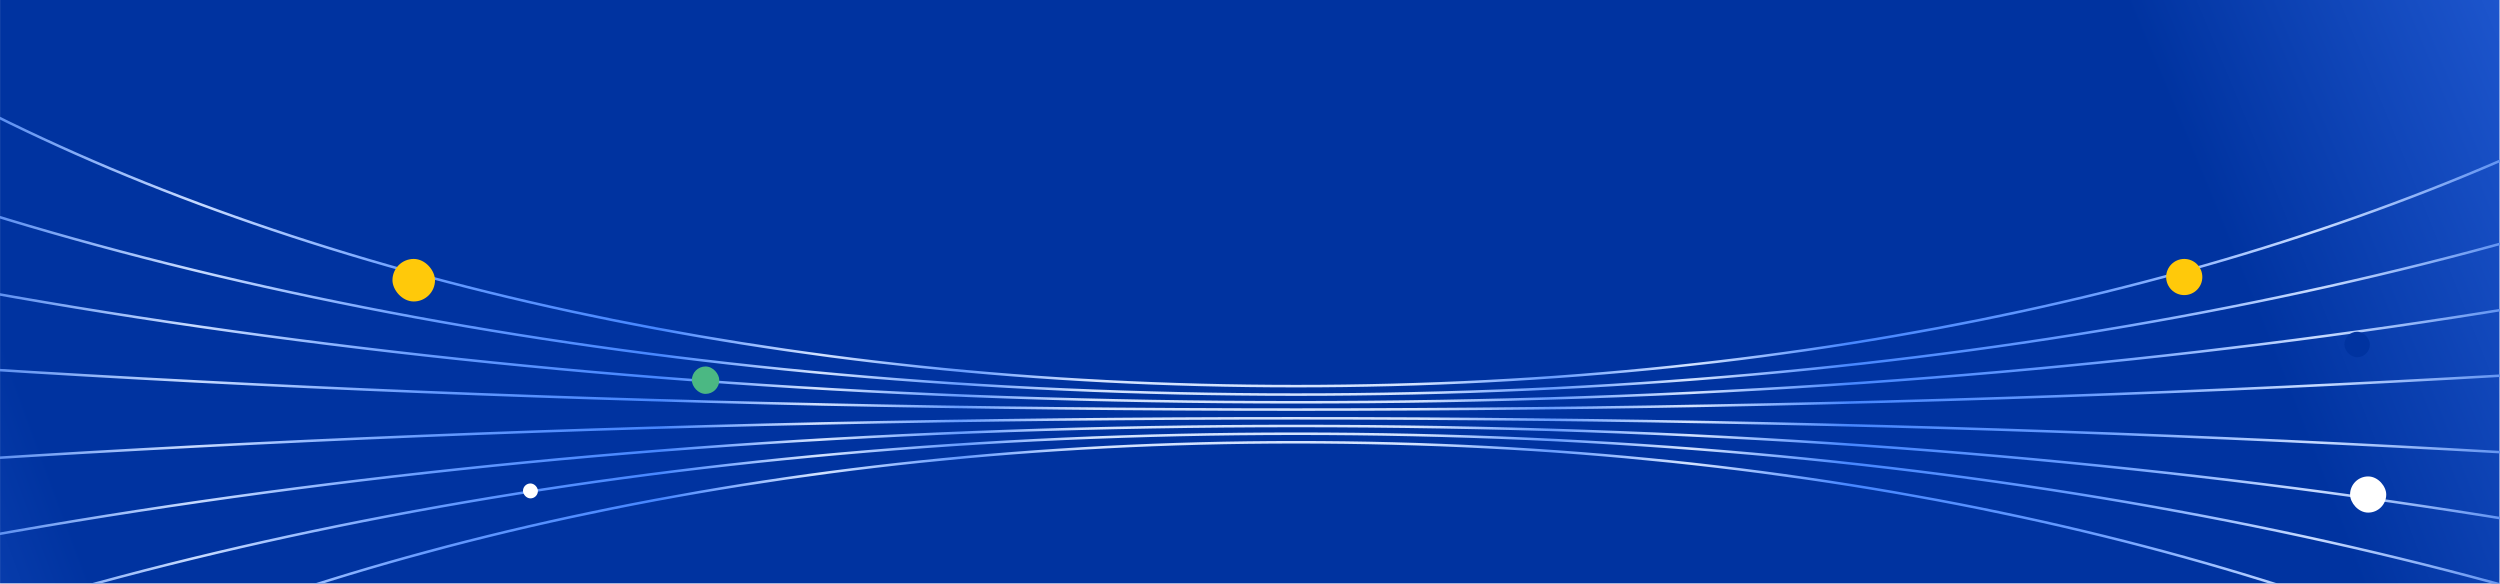 <svg width="981" height="229" viewBox="0 0 981 229" fill="none" xmlns="http://www.w3.org/2000/svg">
<g clip-path="url(#clip0_2050_2017)">
<g filter="url(#filter0_b_2050_2017)">
<rect x="0.022" width="980.786" height="501" fill="url(#paint0_radial_2050_2017)"/>
</g>
<path fill-rule="evenodd" clip-rule="evenodd" d="M1396.9 -232.056C1396.9 -178.901 1372.18 -128.182 1327.3 -81.962C1282.42 -35.737 1217.42 5.936 1137.03 40.956C976.25 110.993 754.064 154.337 508.593 154.337C263.122 154.337 40.937 110.993 -119.843 40.956C-200.235 5.936 -265.229 -35.737 -310.111 -81.962C-354.989 -128.182 -379.715 -178.901 -379.715 -232.056C-379.715 -285.212 -354.989 -335.931 -310.111 -382.151C-265.229 -428.375 -200.235 -470.049 -119.843 -505.068C-73.982 -525.046 -23.125 -542.852 31.844 -558.099C156.962 -578.588 295.149 -591.264 440.984 -594.272C68.548 -576.837 -223.148 -416.784 -223.148 -221.916C-223.148 -15.399 104.463 152.016 508.591 152.016C912.72 152.016 1240.33 -15.399 1240.33 -221.916C1240.33 -416.785 948.632 -576.838 576.194 -594.273C722.031 -591.264 860.22 -578.588 985.34 -558.1C1040.31 -542.852 1091.17 -525.046 1137.03 -505.068C1217.42 -470.049 1282.42 -428.375 1327.3 -382.151C1372.18 -335.931 1396.9 -285.212 1396.9 -232.056ZM-380.715 -232.056C-380.715 -367.924 -220.148 -487.455 22.836 -556.607C-86.953 -538.206 -186.475 -513.764 -272.011 -484.553C-371.879 -450.447 -452.627 -409.858 -508.387 -364.836C-564.156 -319.807 -594.805 -270.453 -594.805 -218.805C-594.805 -167.157 -564.156 -117.804 -508.387 -72.775C-452.627 -27.753 -371.879 12.836 -272.011 46.942C-72.283 115.151 203.702 157.357 508.594 157.357C813.485 157.357 1089.47 115.151 1289.2 46.942C1389.07 12.836 1469.81 -27.753 1525.57 -72.775C1581.34 -117.804 1611.99 -167.157 1611.99 -218.805C1611.99 -270.453 1581.34 -319.807 1525.57 -364.836C1469.81 -409.858 1389.07 -450.447 1289.2 -484.553C1203.66 -513.765 1104.14 -538.207 994.348 -556.607C1237.33 -487.456 1397.9 -367.924 1397.9 -232.056C1397.9 -18.105 999.744 155.337 508.593 155.337C17.442 155.337 -380.715 -18.105 -380.715 -232.056ZM-595.805 -218.805C-595.805 -368.769 -339.522 -498.291 31.629 -559.077C117.769 -582.967 213.984 -600.577 316.877 -610.425C-107.039 -600.9 -487.396 -560.141 -772.895 -499.124C-936.867 -464.079 -1069.5 -422.362 -1161.11 -376.071C-1206.91 -352.925 -1242.42 -328.66 -1266.45 -303.555C-1290.49 -278.453 -1303 -252.577 -1303 -226.173C-1303 -199.769 -1290.49 -173.892 -1266.45 -148.791C-1242.42 -123.686 -1206.91 -99.421 -1161.11 -76.275C-1069.5 -29.983 -936.867 11.733 -772.895 46.778C-444.967 116.864 8.108 160.221 508.593 160.221C1009.08 160.221 1462.15 116.864 1790.08 46.778C1954.05 11.733 2086.68 -29.983 2178.29 -76.275C2224.1 -99.421 2259.6 -123.686 2283.64 -148.791C2307.67 -173.892 2320.19 -199.769 2320.19 -226.173C2320.19 -252.577 2307.67 -278.453 2283.64 -303.555C2259.6 -328.66 2224.1 -352.925 2178.29 -376.071C2086.68 -422.362 1954.05 -464.079 1790.08 -499.124C1504.58 -560.141 1124.22 -600.899 700.309 -610.425C803.201 -600.577 899.416 -582.968 985.555 -559.078C1356.71 -498.292 1612.99 -368.77 1612.99 -218.805C1612.99 -10.504 1118.54 158.357 508.594 158.357C-101.349 158.357 -595.805 -10.504 -595.805 -218.805ZM686.09 -611.733C1603.85 -592.669 2321.19 -427.325 2321.19 -226.173C2321.19 -12.221 1509.66 161.221 508.593 161.221C-492.475 161.221 -1304 -12.221 -1304 -226.173C-1304 -427.325 -586.668 -592.669 331.096 -611.733C388.452 -616.793 447.81 -619.45 508.593 -619.45C569.376 -619.45 628.734 -616.793 686.09 -611.733ZM346.691 -612.042C399.187 -616.25 453.299 -618.45 508.593 -618.45C563.887 -618.45 618 -616.25 670.495 -612.042C617.158 -613.051 563.157 -613.566 508.593 -613.566C454.029 -613.566 400.028 -613.051 346.691 -612.042ZM331.15 -610.734C389.531 -611.946 448.722 -612.566 508.593 -612.566C568.463 -612.566 627.655 -611.946 686.036 -610.734C790.631 -601.503 888.551 -584.273 976.288 -560.577C834.267 -583.283 675.768 -595.968 508.594 -595.968C341.418 -595.968 182.918 -583.283 40.896 -560.577C128.633 -584.273 226.555 -601.503 331.15 -610.734ZM1239.33 -221.916C1239.33 -119.229 1157.86 -26.007 1025.55 41.603C893.303 109.186 710.531 151.016 508.591 151.016C306.651 151.016 123.879 109.186 -8.372 41.603C-140.676 -26.007 -222.148 -119.229 -222.148 -221.916C-222.148 -324.603 -140.676 -417.825 -8.372 -485.435C123.879 -553.017 306.651 -594.847 508.591 -594.847C710.531 -594.847 893.303 -553.017 1025.55 -485.435C1157.86 -417.825 1239.33 -324.603 1239.33 -221.916ZM1025.55 283.45C1157.86 351.06 1239.33 444.282 1239.33 546.969C1239.33 649.656 1157.86 742.878 1025.55 810.488C893.303 878.07 710.531 919.9 508.591 919.9C306.651 919.9 123.879 878.07 -8.372 810.488C-140.676 742.878 -222.148 649.656 -222.148 546.969C-222.148 444.282 -140.676 351.06 -8.372 283.45C123.879 215.868 306.651 174.038 508.591 174.038C710.531 174.038 893.303 215.868 1025.55 283.45ZM508.591 173.038C912.72 173.038 1240.33 340.452 1240.33 546.969C1240.33 741.578 949.412 901.464 577.688 919.255C723.028 916.19 860.748 903.523 985.477 883.091C1040.39 867.852 1091.21 850.059 1137.03 830.097C1217.42 795.078 1282.42 753.404 1327.3 707.18C1372.18 660.96 1396.9 610.241 1396.9 557.086C1396.9 503.93 1372.18 453.211 1327.3 406.991C1282.42 360.767 1217.42 319.093 1137.03 284.074C976.25 214.036 754.064 170.692 508.593 170.692C263.122 170.692 40.937 214.036 -119.843 284.074C-200.235 319.093 -265.229 360.767 -310.111 406.991C-354.989 453.211 -379.715 503.93 -379.715 557.086C-379.715 610.241 -354.989 660.96 -310.111 707.18C-265.229 753.404 -200.235 795.078 -119.843 830.097C-74.02 850.058 -23.209 867.851 31.707 883.09C156.434 903.522 294.152 916.19 439.49 919.255C67.768 901.462 -223.148 741.577 -223.148 546.969C-223.148 340.452 104.463 173.038 508.591 173.038ZM1397.9 557.086C1397.9 692.929 1237.39 812.442 994.482 881.599C1104.22 863.201 1203.7 838.766 1289.2 809.567C1389.07 775.461 1469.81 734.872 1525.57 689.85C1581.34 644.821 1611.99 595.467 1611.99 543.819C1611.99 492.171 1581.34 442.818 1525.57 397.789C1469.81 352.767 1389.07 312.177 1289.2 278.071C1089.47 209.863 813.485 167.657 508.594 167.657C203.702 167.657 -72.283 209.863 -272.011 278.071C-371.879 312.177 -452.627 352.767 -508.387 397.789C-564.156 442.818 -594.805 492.171 -594.805 543.819C-594.805 595.467 -564.156 644.821 -508.387 689.85C-452.627 734.872 -371.879 775.461 -272.011 809.567C-186.51 838.766 -87.034 863.2 22.702 881.598C-220.207 812.441 -380.715 692.929 -380.715 557.086C-380.715 343.134 17.442 169.692 508.593 169.692C999.744 169.692 1397.9 343.134 1397.9 557.086ZM1612.99 543.819C1612.99 693.765 1356.77 823.274 985.693 884.069C900.169 907.798 804.709 925.334 702.64 935.23C1125.62 925.607 1505.11 884.887 1790.08 823.981C1954.05 788.936 2086.68 747.22 2178.29 700.929C2224.1 677.783 2259.6 653.518 2283.64 628.412C2307.67 603.311 2320.19 577.435 2320.19 551.03C2320.19 524.626 2307.67 498.75 2283.64 473.649C2259.6 448.543 2224.1 424.278 2178.29 401.132C2086.68 354.841 1954.05 313.124 1790.08 278.08C1462.15 207.994 1009.08 164.637 508.593 164.637C8.108 164.637 -444.967 207.994 -772.895 278.08C-936.867 313.124 -1069.5 354.841 -1161.11 401.132C-1206.91 424.278 -1242.42 448.543 -1266.45 473.649C-1290.49 498.75 -1303 524.626 -1303 551.03C-1303 577.435 -1290.49 603.311 -1266.45 628.412C-1242.42 653.518 -1206.91 677.783 -1161.11 700.929C-1069.5 747.22 -936.867 788.936 -772.895 823.981C-487.919 884.887 -108.433 925.607 314.546 935.23C212.476 925.334 117.015 907.797 31.491 884.068C-339.586 823.273 -595.805 693.765 -595.805 543.819C-595.805 335.518 -101.349 166.657 508.594 166.657C1118.54 166.657 1612.99 335.518 1612.99 543.819ZM328.568 936.537C-587.986 917.223 -1304 751.998 -1304 551.03C-1304 337.079 -492.475 163.637 508.593 163.637C1509.66 163.637 2321.19 337.079 2321.19 551.03C2321.19 751.998 1605.17 917.223 688.619 936.537C630.479 941.744 570.269 944.479 508.593 944.479C446.917 944.479 386.707 941.744 328.568 936.537ZM673.276 936.846C619.911 941.201 564.864 943.479 508.593 943.479C452.322 943.479 397.275 941.201 343.91 936.846C398.151 937.891 453.08 938.424 508.593 938.424C564.105 938.424 619.035 937.891 673.276 936.846ZM688.564 935.538C629.364 936.785 569.328 937.424 508.593 937.424C447.858 937.424 387.822 936.785 328.623 935.538C224.921 926.249 127.821 909.092 40.755 885.568C182.812 908.288 341.362 920.981 508.594 920.981C675.824 920.981 834.372 908.288 976.429 885.568C889.364 909.093 792.264 926.249 688.564 935.538Z" fill="url(#paint1_radial_2050_2017)"/>
<rect x="922.166" y="186.952" width="14.194" height="14.194" rx="7.097" fill="white"/>
<path d="M850 108.701C850 104.781 853.178 101.604 857.097 101.604V101.604C861.017 101.604 864.194 104.781 864.194 108.701V108.701C864.194 112.62 861.017 115.798 857.097 115.798V115.798C853.178 115.798 850 112.62 850 108.701V108.701Z" fill="#FFC90A"/>
<rect x="919.934" y="130.188" width="10" height="10" rx="5" fill="#0033A0"/>
<rect x="205.215" y="189.705" width="5.863" height="5.863" rx="2.932" fill="white"/>
<rect x="154" y="101.604" width="16.695" height="16.695" rx="8.348" fill="#FFC90A"/>
<rect x="271.481" y="143.801" width="10.762" height="10.762" rx="5.381" fill="#4BB883"/>
</g>
<defs>
<filter id="filter0_b_2050_2017" x="-17.777" y="-17.8" width="1016.39" height="536.6" filterUnits="userSpaceOnUse" color-interpolation-filters="sRGB">
<feFlood flood-opacity="0" result="BackgroundImageFix"/>
<feGaussianBlur in="BackgroundImageFix" stdDeviation="8.9"/>
<feComposite in2="SourceAlpha" operator="in" result="effect1_backgroundBlur_2050_2017"/>
<feBlend mode="normal" in="SourceGraphic" in2="effect1_backgroundBlur_2050_2017" result="shape"/>
</filter>
<radialGradient id="paint0_radial_2050_2017" cx="0" cy="0" r="1" gradientUnits="userSpaceOnUse" gradientTransform="translate(490.416 250.5) rotate(157.649) scale(742.288 3122.96)">
<stop offset="0.556" stop-color="#0033A0"/>
<stop offset="0.764" stop-color="#215AD3"/>
</radialGradient>
<radialGradient id="paint1_radial_2050_2017" cx="0" cy="0" r="1" gradientUnits="userSpaceOnUse" gradientTransform="translate(492.327 162.515) rotate(-180) scale(556.137 1289.12)">
<stop offset="0.114" stop-color="#D2E2FF"/>
<stop offset="0.207" stop-color="#679CFF"/>
<stop offset="0.306" stop-color="#D2E2FF"/>
<stop offset="0.418" stop-color="#4686FF"/>
<stop offset="0.58" stop-color="#659AFF"/>
<stop offset="0.745" stop-color="#C6DAFF"/>
<stop offset="0.938" stop-color="#3473EB"/>
</radialGradient>
<clipPath id="clip0_2050_2017">
<rect width="981" height="229" fill="white"/>
</clipPath>
</defs>
</svg>

